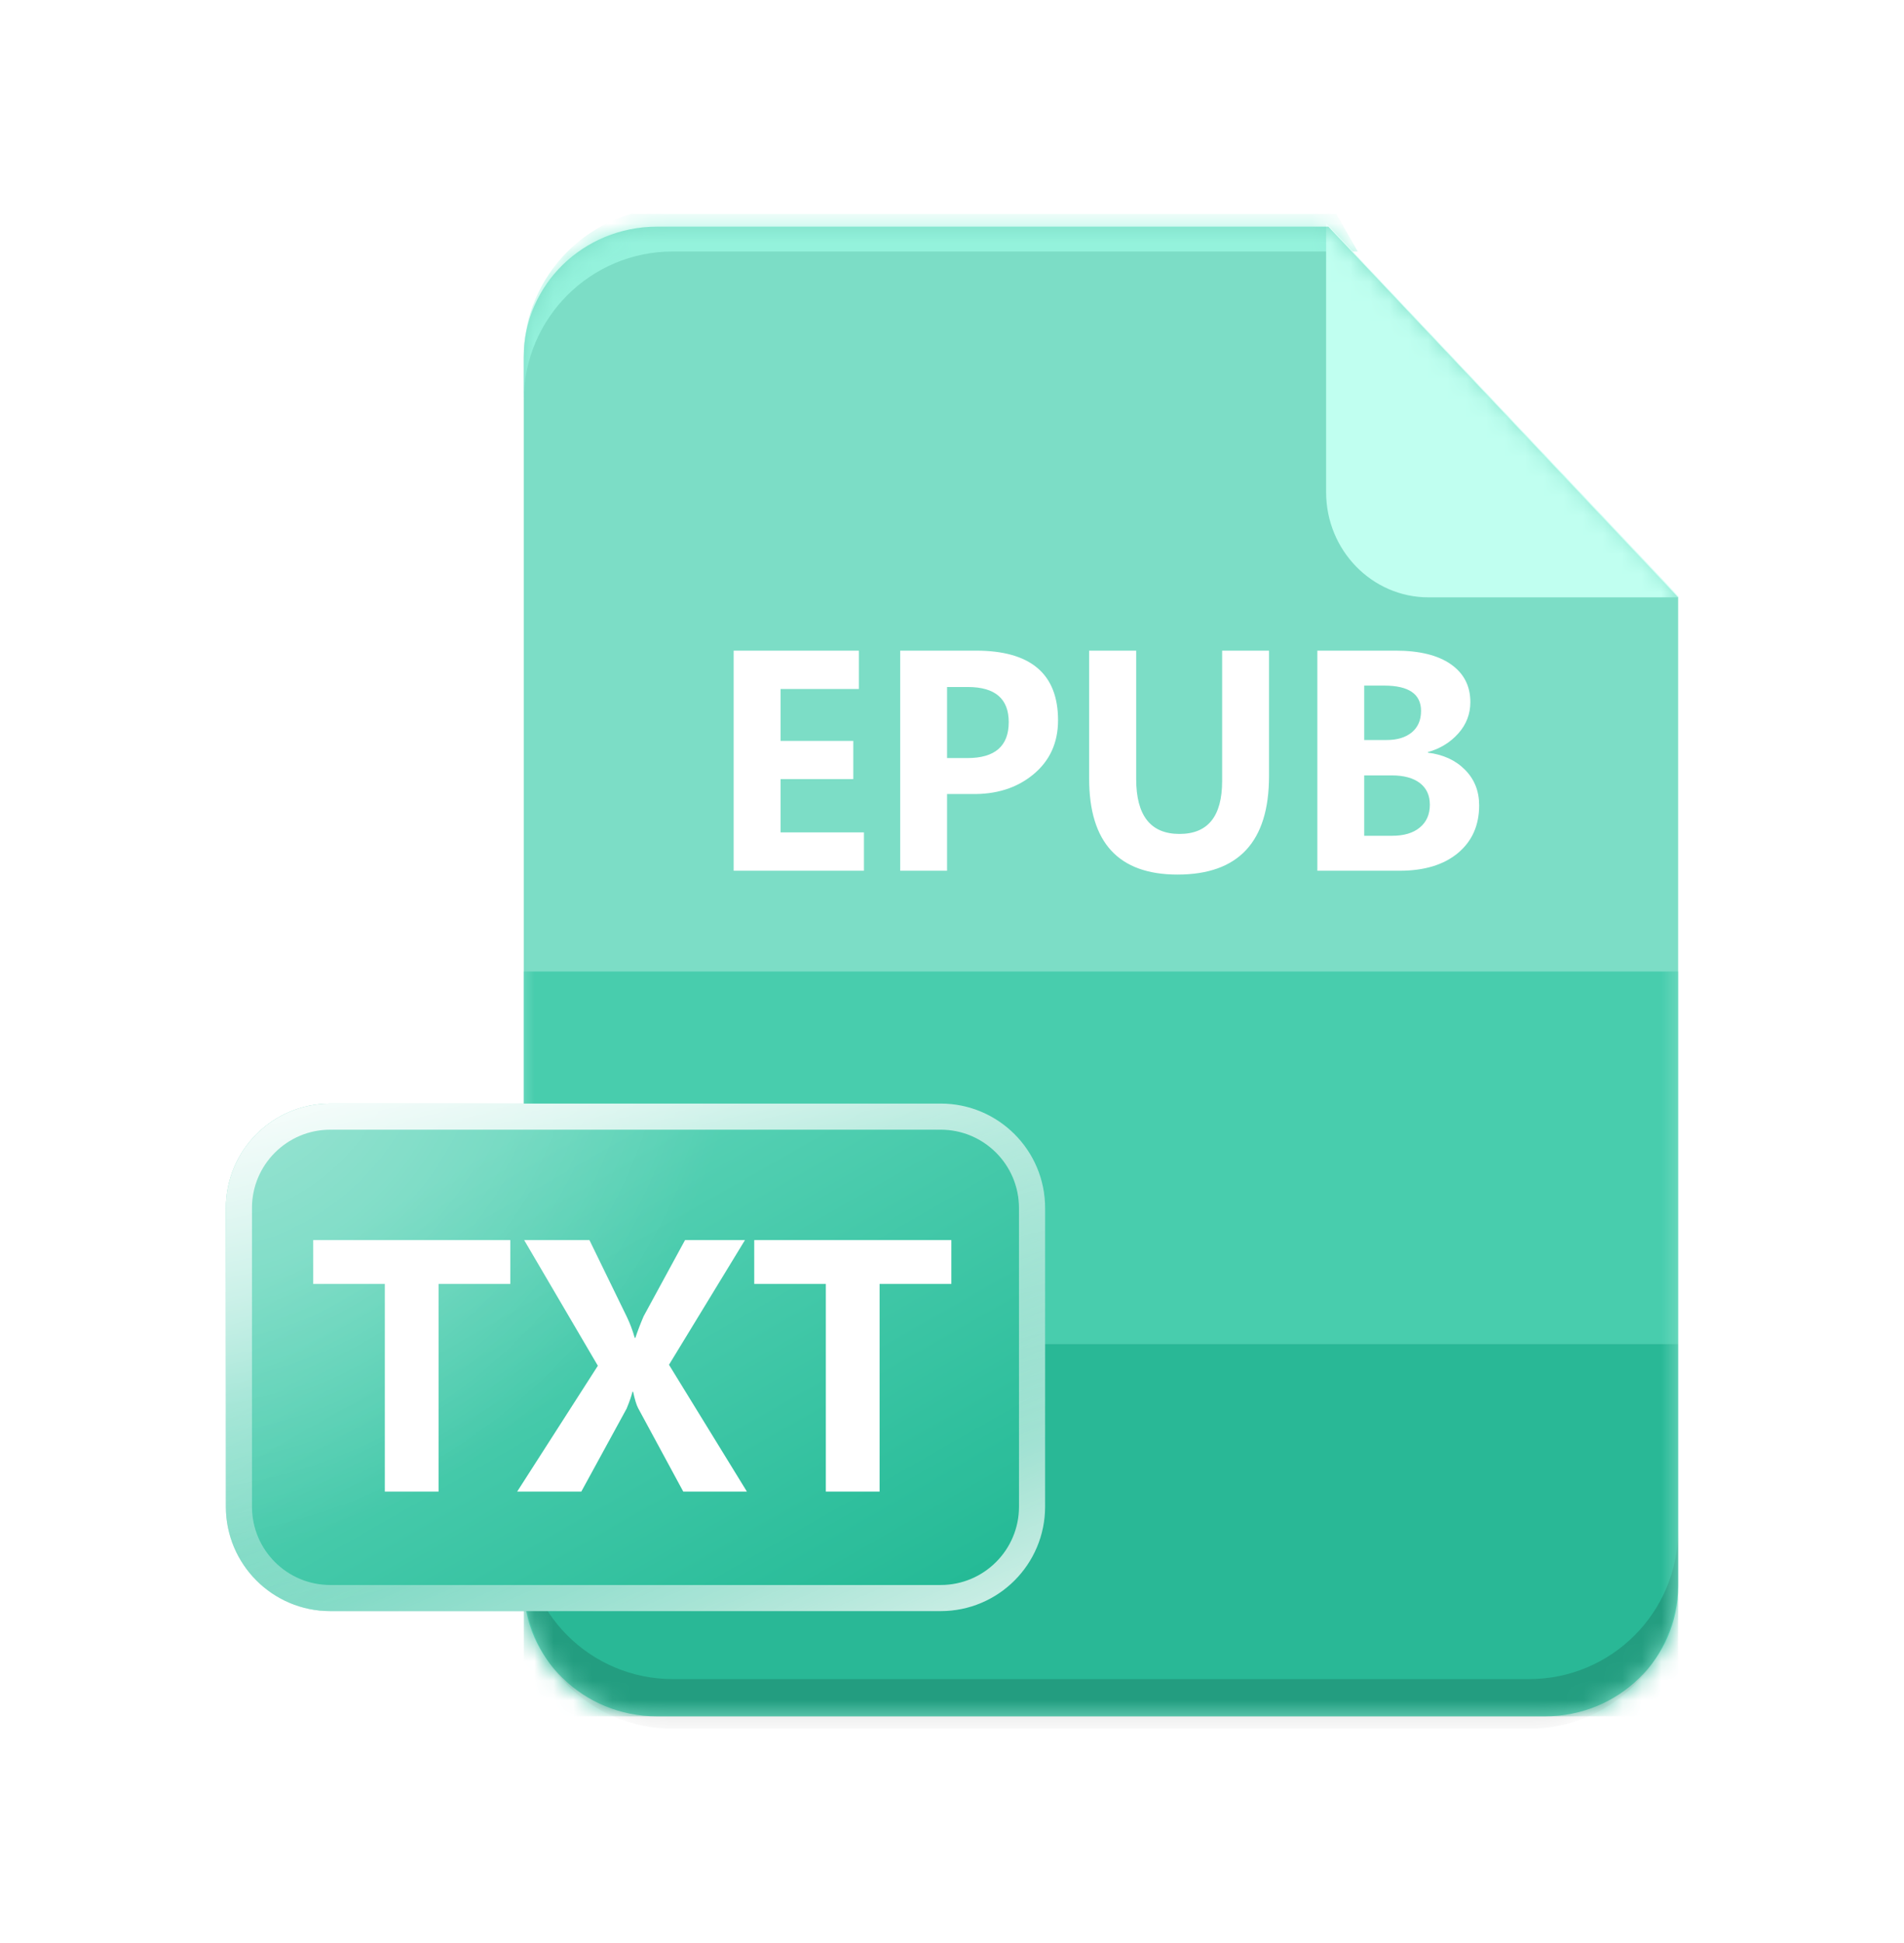 <svg width="98" height="100" viewBox="0 0 98 100" fill="none" xmlns="http://www.w3.org/2000/svg">
<g clip-path="url(#clip0_15_459)" filter="url(#filter0_d_15_459)">
<g filter="url(#filter1_i_15_459)">
<path d="M26.958 18.358V81.642C26.958 85.338 30.028 88.333 33.814 88.333H79.519C83.305 88.333 86.375 85.338 86.375 81.642V30.744L68.373 11.667H33.814C30.028 11.667 26.958 14.662 26.958 18.358Z" fill="#7CDDC6"/>
</g>
<mask id="mask0_15_459" style="mask-type:luminance" maskUnits="userSpaceOnUse" x="26" y="11" width="61" height="78">
<path d="M26.958 18.358V81.642C26.958 85.338 30.028 88.333 33.814 88.333H79.519C83.305 88.333 86.375 85.338 86.375 81.642V30.355L68.373 11.667H33.814C30.028 11.667 26.958 14.662 26.958 18.358Z" fill="white"/>
</mask>
<g mask="url(#mask0_15_459)">
<rect x="26.958" y="50" width="59.417" height="19.167" fill="#48CDAD"/>
<rect x="26.958" y="69.166" width="59.417" height="19.167" fill="#29B896"/>
<path d="M26.958 18.375V20.611C26.958 16.377 30.391 12.944 34.625 12.944H69.886L68.608 10.708H34.625C30.391 10.708 26.958 14.141 26.958 18.375Z" fill="#94F2DC"/>
<path fill-rule="evenodd" clip-rule="evenodd" d="M26.958 81.306V78.75C26.958 82.984 30.391 86.417 34.625 86.417H78.708C82.942 86.417 86.375 82.984 86.375 78.75V81.306C86.375 85.54 82.942 88.972 78.708 88.972H34.625C30.391 88.972 26.958 85.54 26.958 81.306Z" fill="black" fill-opacity="0.15"/>
<path d="M86.442 30.744H73.529C70.617 30.744 68.256 28.319 68.256 25.328L68.256 11.488L86.442 30.744Z" fill="#C0FFF0"/>
</g>
<g filter="url(#filter2_d_15_459)">
<path d="M11.625 62.172C11.625 59.204 14.031 56.797 17 56.797H48.417C51.385 56.797 53.792 59.204 53.792 62.172V77.543C53.792 80.511 51.385 82.918 48.417 82.918H17C14.031 82.918 11.625 80.511 11.625 77.543V62.172Z" fill="url(#paint0_linear_15_459)"/>
<path d="M11.625 62.172C11.625 59.204 14.031 56.797 17 56.797H48.417C51.385 56.797 53.792 59.204 53.792 62.172V77.543C53.792 80.511 51.385 82.918 48.417 82.918H17C14.031 82.918 11.625 80.511 11.625 77.543V62.172Z" fill="url(#paint1_radial_15_459)"/>
<path d="M12.297 62.172C12.297 59.575 14.402 57.469 17 57.469H48.417C51.014 57.469 53.12 59.575 53.12 62.172V77.543C53.12 80.14 51.014 82.246 48.417 82.246H17C14.402 82.246 12.297 80.14 12.297 77.543V62.172Z" stroke="url(#paint2_linear_15_459)" stroke-width="1.344"/>
<path d="M12.297 62.172C12.297 59.575 14.402 57.469 17 57.469H48.417C51.014 57.469 53.12 59.575 53.12 62.172V77.543C53.12 80.14 51.014 82.246 48.417 82.246H17C14.402 82.246 12.297 80.14 12.297 77.543V62.172Z" stroke="url(#paint3_linear_15_459)" stroke-width="1.344"/>
</g>
<path d="M26.267 66.078H22.573V76.767H19.807V66.078H16.121V63.822H26.267V66.078ZM38.444 76.767H35.168L32.845 72.472C32.761 72.316 32.675 72.034 32.586 71.628H32.552C32.508 71.828 32.407 72.118 32.252 72.497L29.92 76.767H26.619L30.772 70.29L26.978 63.822H30.338L32.268 67.783C32.424 68.106 32.558 68.463 32.669 68.853H32.703C32.82 68.502 32.962 68.131 33.129 67.741L35.26 63.822H38.344L34.433 70.24L38.444 76.767ZM48.967 66.078H45.273V76.767H42.506V66.078H38.821V63.822H48.967V66.078Z" fill="white"/>
<path d="M44.468 44.814H37.762V33.486H44.205V35.461H40.176V38.13H43.92V40.097H40.176V42.84H44.468V44.814ZM48.746 40.865V44.814H46.333V33.486H50.231C53.049 33.486 54.458 34.681 54.458 37.07C54.458 38.23 54.031 39.161 53.178 39.863C52.33 40.56 51.267 40.894 49.989 40.865H48.746ZM48.746 35.358V39.015H49.792C51.211 39.015 51.92 38.398 51.92 37.165C51.92 35.961 51.218 35.358 49.814 35.358H48.746ZM65.317 39.944C65.317 43.322 63.747 45.011 60.608 45.011C57.575 45.011 56.059 43.366 56.059 40.075V33.486H58.48V40.09C58.48 41.977 59.223 42.92 60.71 42.92C62.173 42.92 62.904 42.011 62.904 40.192V33.486H65.317V39.944ZM67.804 44.814V33.486H71.826C73.059 33.486 74.01 33.72 74.678 34.188C75.346 34.656 75.68 35.305 75.68 36.134C75.68 36.748 75.472 37.287 75.058 37.75C74.644 38.213 74.122 38.532 73.493 38.708V38.737C74.283 38.834 74.919 39.127 75.402 39.614C75.889 40.102 76.133 40.714 76.133 41.45C76.133 42.479 75.767 43.298 75.036 43.907C74.305 44.512 73.305 44.814 72.038 44.814H67.804ZM70.217 35.285V38.086H71.365C71.916 38.086 72.35 37.955 72.667 37.691C72.984 37.428 73.142 37.06 73.142 36.587C73.142 35.719 72.508 35.285 71.241 35.285H70.217ZM70.217 39.907V43.015H71.65C72.26 43.015 72.735 42.874 73.076 42.591C73.422 42.308 73.595 41.916 73.595 41.413C73.595 40.936 73.425 40.565 73.084 40.302C72.742 40.039 72.257 39.907 71.628 39.907H70.217Z" fill="white"/>
</g>
<defs>
<filter id="filter0_d_15_459" x="-4.382" y="-0.382" width="102.765" height="100.765" filterUnits="userSpaceOnUse" color-interpolation-filters="sRGB">
<feFlood flood-opacity="0" result="BackgroundImageFix"/>
<feColorMatrix in="SourceAlpha" type="matrix" values="0 0 0 0 0 0 0 0 0 0 0 0 0 0 0 0 0 0 127 0" result="hardAlpha"/>
<feOffset/>
<feGaussianBlur stdDeviation="5.691"/>
<feColorMatrix type="matrix" values="0 0 0 0 0.196 0 0 0 0 0.737 0 0 0 0 0.608 0 0 0 0.288 0"/>
<feBlend mode="normal" in2="BackgroundImageFix" result="effect1_dropShadow_15_459"/>
<feBlend mode="normal" in="SourceGraphic" in2="effect1_dropShadow_15_459" result="shape"/>
</filter>
<filter id="filter1_i_15_459" x="26.958" y="11.667" width="59.417" height="76.667" filterUnits="userSpaceOnUse" color-interpolation-filters="sRGB">
<feFlood flood-opacity="0" result="BackgroundImageFix"/>
<feBlend mode="normal" in="SourceGraphic" in2="BackgroundImageFix" result="shape"/>
<feColorMatrix in="SourceAlpha" type="matrix" values="0 0 0 0 0 0 0 0 0 0 0 0 0 0 0 0 0 0 127 0" result="hardAlpha"/>
<feOffset/>
<feGaussianBlur stdDeviation="1.265"/>
<feComposite in2="hardAlpha" operator="arithmetic" k2="-1" k3="1"/>
<feColorMatrix type="matrix" values="0 0 0 0 0.127 0 0 0 0 0.66 0 0 0 0 0.533 0 0 0 1 0"/>
<feBlend mode="normal" in2="shape" result="effect1_innerShadow_15_459"/>
</filter>
<filter id="filter2_d_15_459" x="7.831" y="53.003" width="49.755" height="33.708" filterUnits="userSpaceOnUse" color-interpolation-filters="sRGB">
<feFlood flood-opacity="0" result="BackgroundImageFix"/>
<feColorMatrix in="SourceAlpha" type="matrix" values="0 0 0 0 0 0 0 0 0 0 0 0 0 0 0 0 0 0 127 0" result="hardAlpha"/>
<feOffset/>
<feGaussianBlur stdDeviation="1.897"/>
<feColorMatrix type="matrix" values="0 0 0 0 0.227 0 0 0 0 0.757 0 0 0 0 0.631 0 0 0 0.355 0"/>
<feBlend mode="normal" in2="BackgroundImageFix" result="effect1_dropShadow_15_459"/>
<feBlend mode="normal" in="SourceGraphic" in2="effect1_dropShadow_15_459" result="shape"/>
</filter>
<linearGradient id="paint0_linear_15_459" x1="1.921" y1="72.383" x2="21.28" y2="106.234" gradientUnits="userSpaceOnUse">
<stop stop-color="#5BD3B7"/>
<stop offset="1" stop-color="#14B38D"/>
</linearGradient>
<radialGradient id="paint1_radial_15_459" cx="0" cy="0" r="1" gradientUnits="userSpaceOnUse" gradientTransform="translate(11.625 53.679) rotate(46.641) scale(24.929 28.553)">
<stop stop-color="white" stop-opacity="0.425"/>
<stop offset="1" stop-color="white" stop-opacity="0.01"/>
</radialGradient>
<linearGradient id="paint2_linear_15_459" x1="77.649" y1="80.171" x2="64.676" y2="49.714" gradientUnits="userSpaceOnUse">
<stop stop-color="white"/>
<stop offset="1" stop-color="white" stop-opacity="0.01"/>
</linearGradient>
<linearGradient id="paint3_linear_15_459" x1="0.412" y1="57.45" x2="6.641" y2="84.878" gradientUnits="userSpaceOnUse">
<stop stop-color="white"/>
<stop offset="1" stop-color="white" stop-opacity="0.01"/>
</linearGradient>
<clipPath id="clip0_15_459">
<rect width="80" height="78" fill="white" transform="translate(7 11)"/>
</clipPath>
</defs>
</svg>
